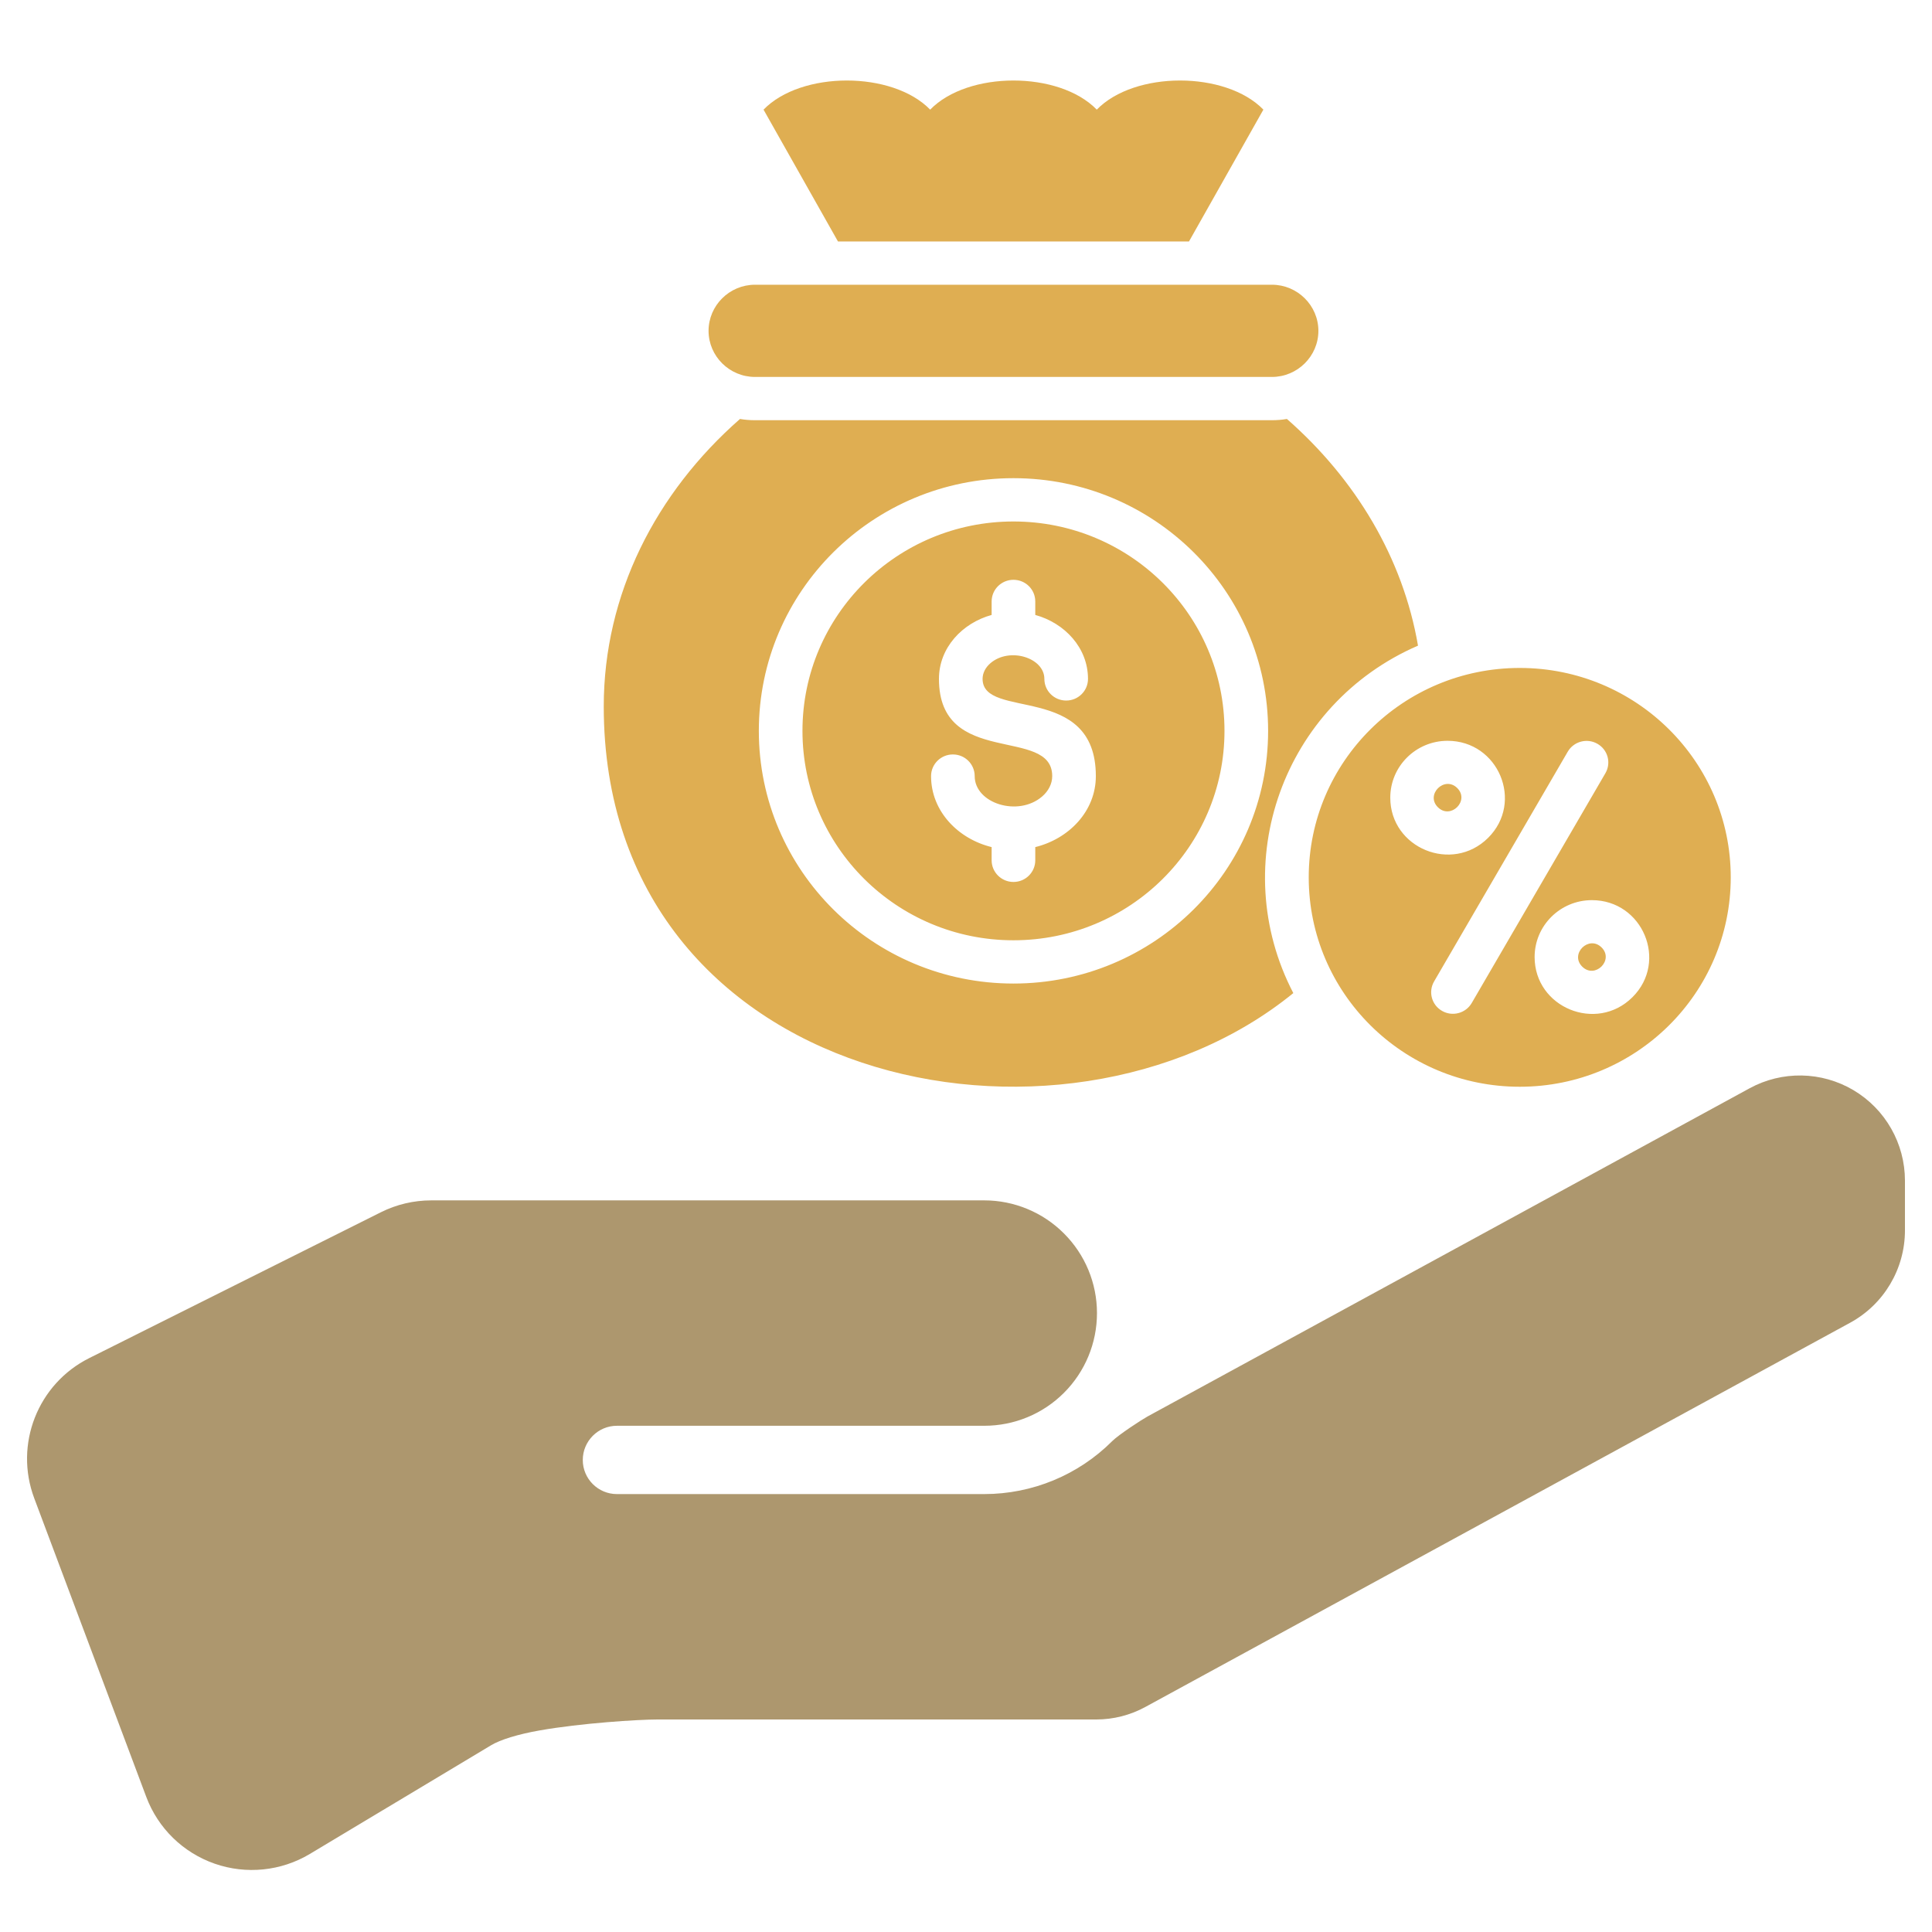 <svg xmlns="http://www.w3.org/2000/svg" width="48" height="48" viewBox="0 0 48 48" fill="none"><path fill-rule="evenodd" clip-rule="evenodd" d="M24.454 29.823C25.196 29.823 25.909 30.119 26.433 30.644C26.959 31.169 27.254 31.88 27.254 32.623V32.626C27.254 33.368 26.959 34.08 26.433 34.605C25.909 35.13 25.196 35.423 24.454 35.423H15.327C14.859 35.423 14.479 35.805 14.479 36.273C14.479 36.74 14.859 37.12 15.327 37.12H24.454C25.646 37.12 26.791 36.647 27.634 35.803C27.792 35.645 28.369 35.269 28.508 35.193L43.465 27.04C44.274 26.597 45.257 26.616 46.049 27.085C46.842 27.556 47.328 28.41 47.328 29.333V30.569C47.328 31.525 46.806 32.405 45.966 32.863L28.456 42.409C28.082 42.613 27.663 42.72 27.237 42.72H16.338C15.851 42.72 14.428 42.812 13.413 42.991C12.868 43.086 12.424 43.225 12.2 43.361L7.698 46.061C6.985 46.488 6.118 46.576 5.334 46.303C4.548 46.029 3.926 45.422 3.634 44.643L0.851 37.225C0.347 35.883 0.939 34.378 2.222 33.739L9.461 30.119C9.851 29.924 10.279 29.823 10.715 29.823H24.454Z" fill="#AD976E"></path><path fill-rule="evenodd" clip-rule="evenodd" d="M37.758 16.595C40.653 16.595 43 18.924 43 21.797C43 24.671 40.653 27 37.758 27C34.862 27 32.515 24.671 32.515 21.797C32.515 18.924 34.862 16.595 37.758 16.595ZM35.965 18.405C35.178 18.405 34.541 19.038 34.541 19.818C34.541 21.072 36.076 21.705 36.971 20.817C37.866 19.929 37.229 18.405 35.965 18.405ZM36.205 19.579C35.888 19.265 35.408 19.742 35.724 20.056C36.041 20.37 36.521 19.893 36.205 19.579ZM39.55 22.364C38.764 22.364 38.127 22.997 38.127 23.777C38.127 25.031 39.662 25.665 40.557 24.776C41.452 23.888 40.814 22.364 39.55 22.364ZM39.791 23.539C39.474 23.225 38.994 23.701 39.31 24.016C39.627 24.33 40.107 23.853 39.791 23.539ZM38.95 18.676L35.629 24.385C35.48 24.642 35.569 24.969 35.828 25.116C36.086 25.264 36.416 25.175 36.565 24.919L39.886 19.21C40.035 18.953 39.946 18.626 39.687 18.479C39.429 18.331 39.099 18.42 38.95 18.676ZM18.758 9.365H31.601C32.235 9.365 32.755 8.849 32.755 8.22C32.755 7.59 32.235 7.074 31.601 7.074H18.758C18.123 7.074 17.604 7.59 17.604 8.22C17.604 8.849 18.123 9.365 18.758 9.365ZM25.179 12.956C28.075 12.956 30.422 15.285 30.422 18.158C30.422 21.032 28.075 23.361 25.179 23.361C22.284 23.361 19.937 21.032 19.937 18.158C19.937 15.285 22.284 12.956 25.179 12.956ZM25.721 21.374V21.046C26.556 20.841 27.226 20.155 27.226 19.282C27.226 16.947 24.412 17.897 24.412 16.867C24.412 16.719 24.486 16.581 24.607 16.477C25.081 16.07 25.947 16.339 25.947 16.867C25.947 17.164 26.189 17.405 26.489 17.405C26.788 17.405 27.031 17.164 27.031 16.867C27.031 16.094 26.453 15.48 25.721 15.278V14.943C25.721 14.645 25.479 14.405 25.179 14.405C24.88 14.405 24.637 14.645 24.637 14.943V15.278C23.905 15.48 23.328 16.094 23.328 16.867C23.328 19.09 26.142 18.031 26.142 19.282C26.142 19.476 26.046 19.656 25.89 19.79C25.293 20.302 24.216 19.96 24.216 19.282C24.216 18.985 23.974 18.744 23.674 18.744C23.375 18.744 23.132 18.985 23.132 19.282C23.132 20.155 23.802 20.841 24.637 21.046V21.374C24.637 21.671 24.88 21.912 25.179 21.912C25.479 21.912 25.721 21.671 25.721 21.374ZM31.388 2.724L29.54 5.999H20.819L18.97 2.724C19.908 1.759 22.171 1.759 23.11 2.724C24.048 1.759 26.311 1.759 27.249 2.724C28.187 1.759 30.45 1.759 31.389 2.724H31.388ZM15 17.551C15 26.976 26.392 29.349 32.132 24.673C30.459 21.456 31.881 17.491 35.23 16.041C34.855 13.861 33.681 11.907 31.973 10.409C31.852 10.43 31.728 10.44 31.601 10.44H18.758C18.631 10.44 18.506 10.43 18.385 10.409C16.292 12.245 15 14.767 15 17.551ZM25.179 11.88C21.685 11.88 18.853 14.691 18.853 18.158C18.853 21.626 21.685 24.436 25.179 24.436C28.673 24.436 31.506 21.626 31.506 18.158C31.506 14.691 28.673 11.88 25.179 11.88Z" fill="#DFAE52"></path></svg>